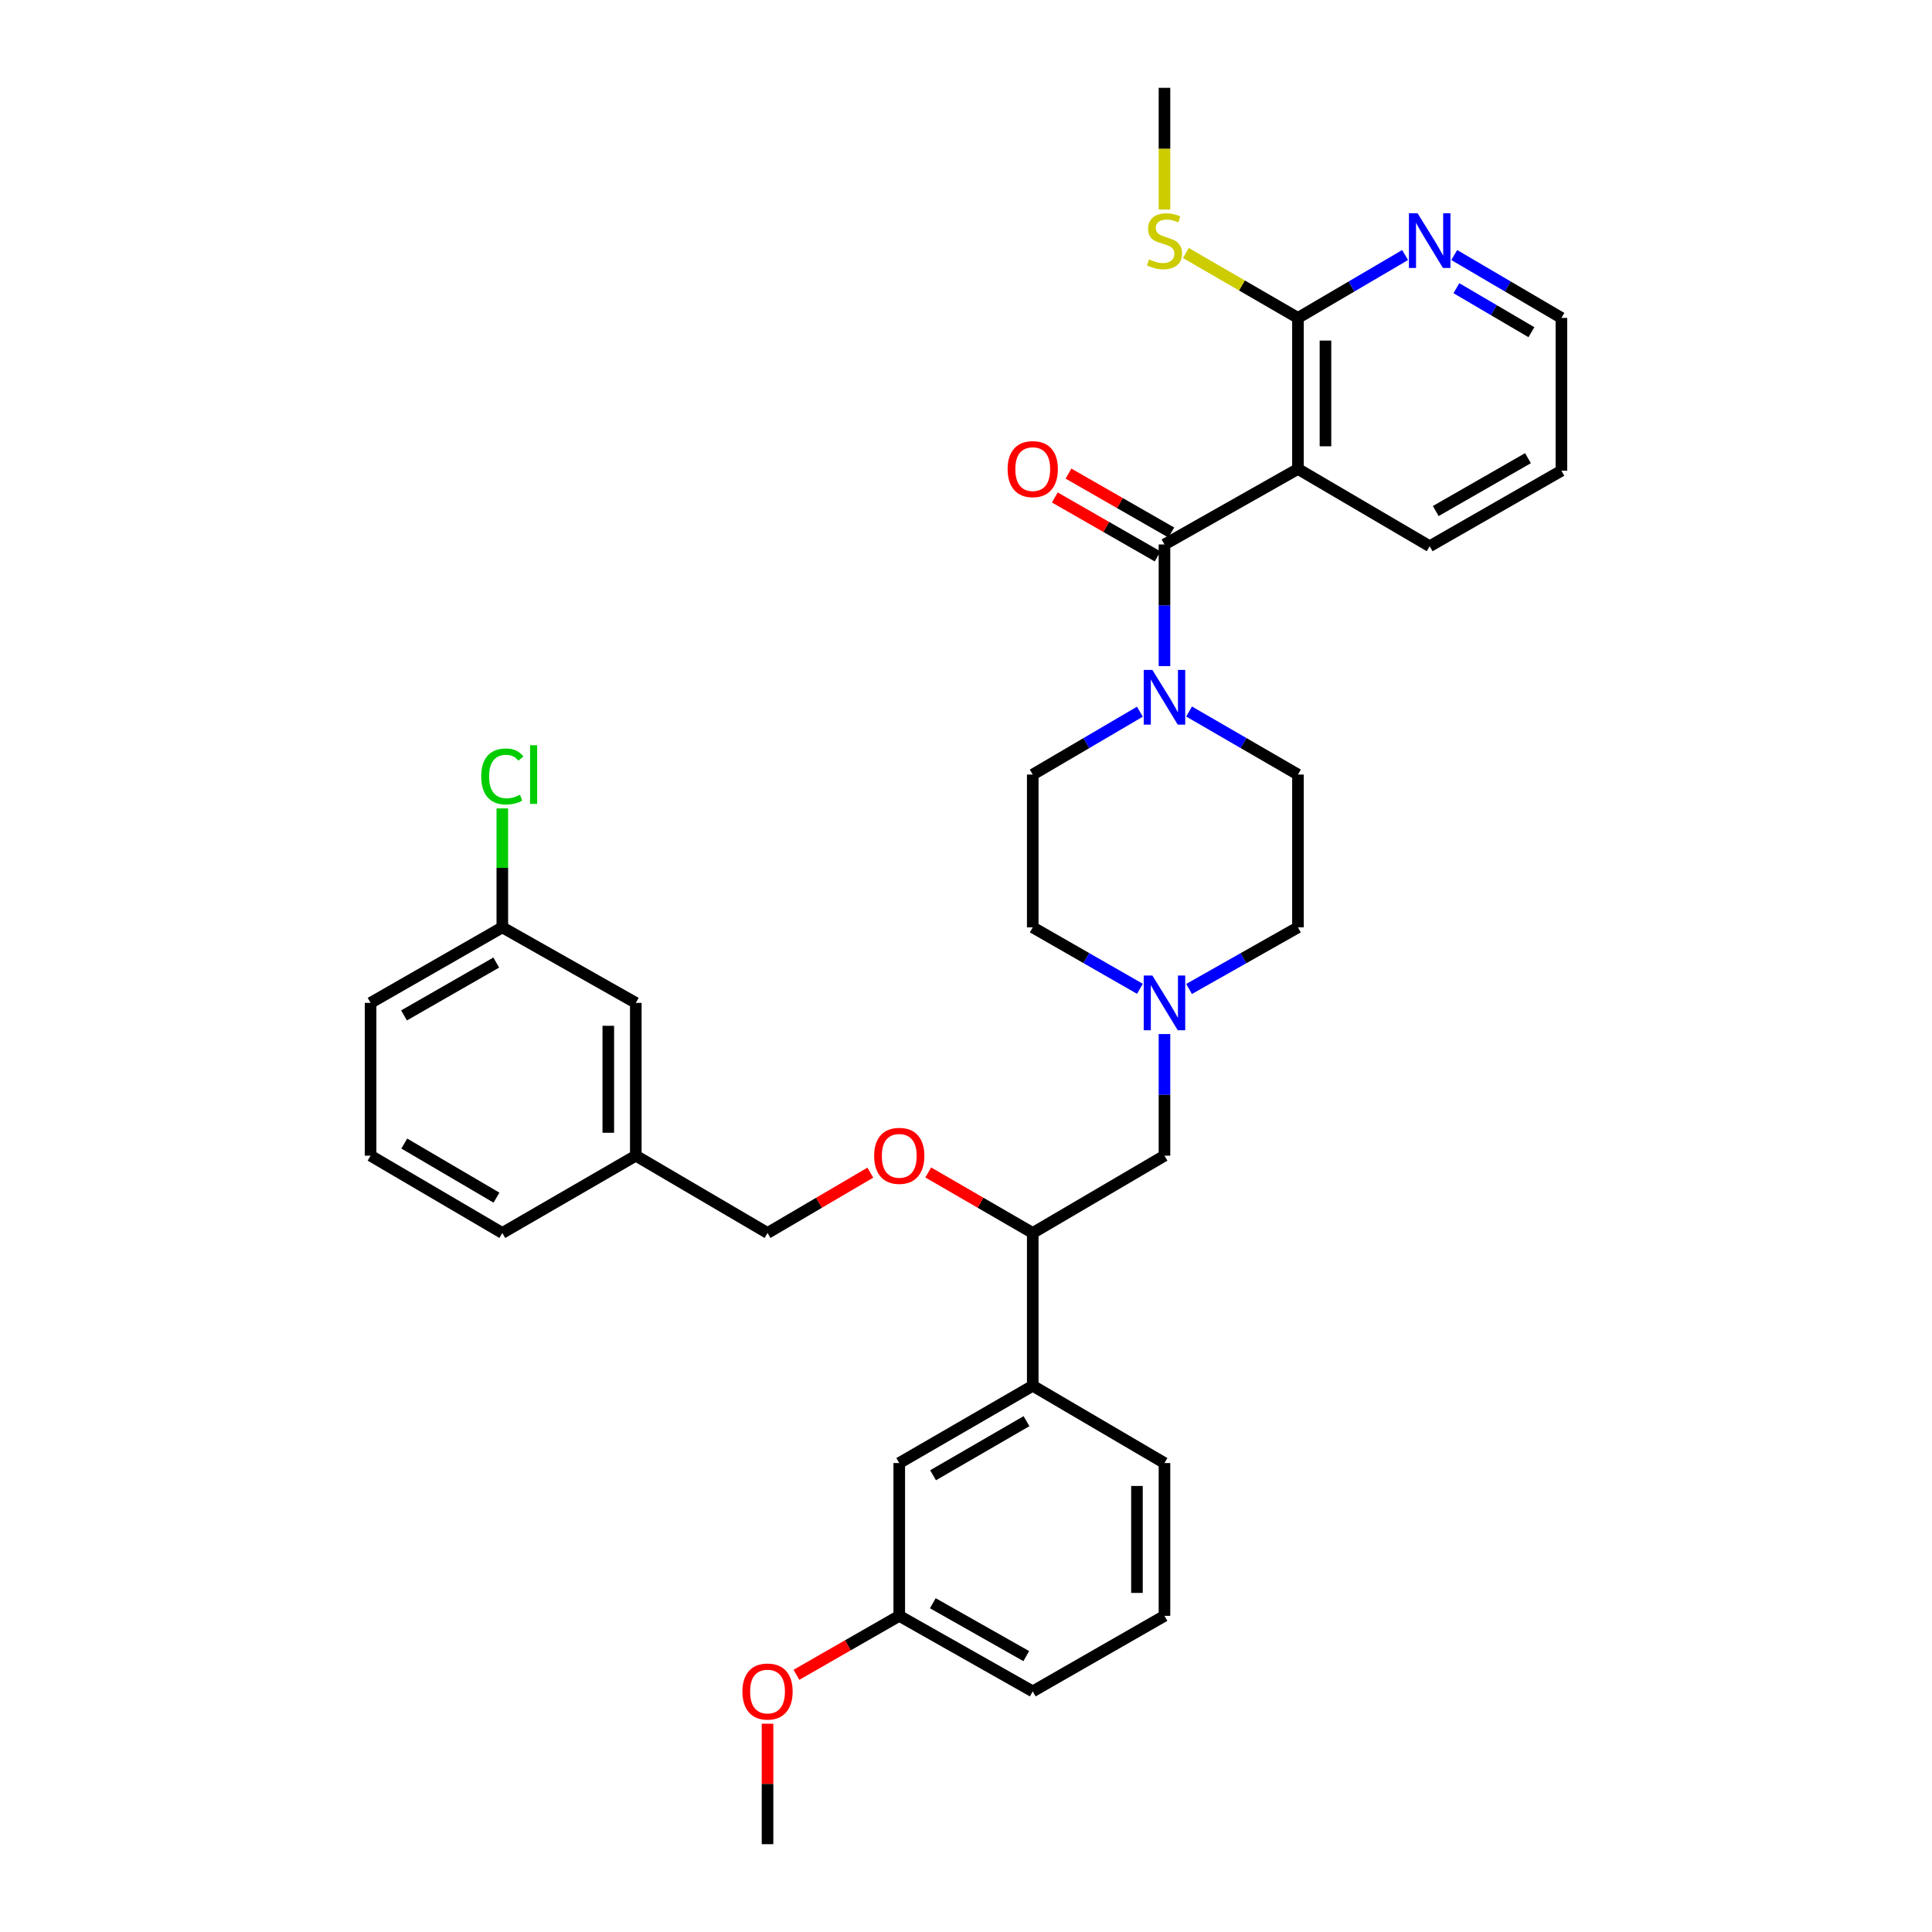 <?xml version='1.0' encoding='iso-8859-1'?>
<svg version='1.1' baseProfile='full'
              xmlns='http://www.w3.org/2000/svg'
                      xmlns:rdkit='http://www.rdkit.org/xml'
                      xmlns:xlink='http://www.w3.org/1999/xlink'
                  xml:space='preserve'
width='1000px' height='1000px' viewBox='0 0 1000 1000'>
<!-- END OF HEADER -->
<rect style='opacity:1.0;fill:#FFFFFF;stroke:none' width='1000' height='1000' x='0' y='0'> </rect>
<path class='bond-0' d='M 534.546,400.911 L 534.546,480.002' style='fill:none;fill-rule:evenodd;stroke:#000000;stroke-width:6px;stroke-linecap:butt;stroke-linejoin:miter;stroke-opacity:1' />
<path class='bond-1' d='M 534.546,400.911 L 562.279,384.64' style='fill:none;fill-rule:evenodd;stroke:#000000;stroke-width:6px;stroke-linecap:butt;stroke-linejoin:miter;stroke-opacity:1' />
<path class='bond-1' d='M 562.279,384.64 L 590.011,368.368' style='fill:none;fill-rule:evenodd;stroke:#0000FF;stroke-width:6px;stroke-linecap:butt;stroke-linejoin:miter;stroke-opacity:1' />
<path class='bond-2' d='M 534.546,480.002 L 562.284,495.904' style='fill:none;fill-rule:evenodd;stroke:#000000;stroke-width:6px;stroke-linecap:butt;stroke-linejoin:miter;stroke-opacity:1' />
<path class='bond-2' d='M 562.284,495.904 L 590.023,511.805' style='fill:none;fill-rule:evenodd;stroke:#0000FF;stroke-width:6px;stroke-linecap:butt;stroke-linejoin:miter;stroke-opacity:1' />
<path class='bond-3' d='M 615.452,511.89 L 643.636,495.946' style='fill:none;fill-rule:evenodd;stroke:#0000FF;stroke-width:6px;stroke-linecap:butt;stroke-linejoin:miter;stroke-opacity:1' />
<path class='bond-3' d='M 643.636,495.946 L 671.819,480.002' style='fill:none;fill-rule:evenodd;stroke:#000000;stroke-width:6px;stroke-linecap:butt;stroke-linejoin:miter;stroke-opacity:1' />
<path class='bond-4' d='M 602.728,535.226 L 602.728,566.702' style='fill:none;fill-rule:evenodd;stroke:#0000FF;stroke-width:6px;stroke-linecap:butt;stroke-linejoin:miter;stroke-opacity:1' />
<path class='bond-4' d='M 602.728,566.702 L 602.728,598.179' style='fill:none;fill-rule:evenodd;stroke:#000000;stroke-width:6px;stroke-linecap:butt;stroke-linejoin:miter;stroke-opacity:1' />
<path class='bond-5' d='M 671.819,480.002 L 671.819,400.911' style='fill:none;fill-rule:evenodd;stroke:#000000;stroke-width:6px;stroke-linecap:butt;stroke-linejoin:miter;stroke-opacity:1' />
<path class='bond-6' d='M 671.819,400.911 L 643.641,384.596' style='fill:none;fill-rule:evenodd;stroke:#000000;stroke-width:6px;stroke-linecap:butt;stroke-linejoin:miter;stroke-opacity:1' />
<path class='bond-6' d='M 643.641,384.596 L 615.464,368.281' style='fill:none;fill-rule:evenodd;stroke:#0000FF;stroke-width:6px;stroke-linecap:butt;stroke-linejoin:miter;stroke-opacity:1' />
<path class='bond-7' d='M 602.728,344.77 L 602.728,313.293' style='fill:none;fill-rule:evenodd;stroke:#0000FF;stroke-width:6px;stroke-linecap:butt;stroke-linejoin:miter;stroke-opacity:1' />
<path class='bond-7' d='M 602.728,313.293 L 602.728,281.817' style='fill:none;fill-rule:evenodd;stroke:#000000;stroke-width:6px;stroke-linecap:butt;stroke-linejoin:miter;stroke-opacity:1' />
<path class='bond-8' d='M 606.268,275.64 L 579.66,260.386' style='fill:none;fill-rule:evenodd;stroke:#000000;stroke-width:6px;stroke-linecap:butt;stroke-linejoin:miter;stroke-opacity:1' />
<path class='bond-8' d='M 579.66,260.386 L 553.051,245.132' style='fill:none;fill-rule:evenodd;stroke:#FF0000;stroke-width:6px;stroke-linecap:butt;stroke-linejoin:miter;stroke-opacity:1' />
<path class='bond-8' d='M 599.187,287.993 L 572.578,272.739' style='fill:none;fill-rule:evenodd;stroke:#000000;stroke-width:6px;stroke-linecap:butt;stroke-linejoin:miter;stroke-opacity:1' />
<path class='bond-8' d='M 572.578,272.739 L 545.97,257.486' style='fill:none;fill-rule:evenodd;stroke:#FF0000;stroke-width:6px;stroke-linecap:butt;stroke-linejoin:miter;stroke-opacity:1' />
<path class='bond-9' d='M 602.728,281.817 L 671.819,242.73' style='fill:none;fill-rule:evenodd;stroke:#000000;stroke-width:6px;stroke-linecap:butt;stroke-linejoin:miter;stroke-opacity:1' />
<path class='bond-10' d='M 602.728,598.179 L 534.546,638.183' style='fill:none;fill-rule:evenodd;stroke:#000000;stroke-width:6px;stroke-linecap:butt;stroke-linejoin:miter;stroke-opacity:1' />
<path class='bond-11' d='M 534.546,638.183 L 534.546,717.274' style='fill:none;fill-rule:evenodd;stroke:#000000;stroke-width:6px;stroke-linecap:butt;stroke-linejoin:miter;stroke-opacity:1' />
<path class='bond-12' d='M 534.546,638.183 L 507.498,622.522' style='fill:none;fill-rule:evenodd;stroke:#000000;stroke-width:6px;stroke-linecap:butt;stroke-linejoin:miter;stroke-opacity:1' />
<path class='bond-12' d='M 507.498,622.522 L 480.45,606.862' style='fill:none;fill-rule:evenodd;stroke:#FF0000;stroke-width:6px;stroke-linecap:butt;stroke-linejoin:miter;stroke-opacity:1' />
<path class='bond-13' d='M 534.546,717.274 L 465.454,757.27' style='fill:none;fill-rule:evenodd;stroke:#000000;stroke-width:6px;stroke-linecap:butt;stroke-linejoin:miter;stroke-opacity:1' />
<path class='bond-13' d='M 531.316,735.596 L 482.952,763.594' style='fill:none;fill-rule:evenodd;stroke:#000000;stroke-width:6px;stroke-linecap:butt;stroke-linejoin:miter;stroke-opacity:1' />
<path class='bond-14' d='M 534.546,717.274 L 602.728,757.27' style='fill:none;fill-rule:evenodd;stroke:#000000;stroke-width:6px;stroke-linecap:butt;stroke-linejoin:miter;stroke-opacity:1' />
<path class='bond-15' d='M 450.478,606.966 L 423.875,622.575' style='fill:none;fill-rule:evenodd;stroke:#FF0000;stroke-width:6px;stroke-linecap:butt;stroke-linejoin:miter;stroke-opacity:1' />
<path class='bond-15' d='M 423.875,622.575 L 397.272,638.183' style='fill:none;fill-rule:evenodd;stroke:#000000;stroke-width:6px;stroke-linecap:butt;stroke-linejoin:miter;stroke-opacity:1' />
<path class='bond-16' d='M 465.454,757.27 L 465.454,836.36' style='fill:none;fill-rule:evenodd;stroke:#000000;stroke-width:6px;stroke-linecap:butt;stroke-linejoin:miter;stroke-opacity:1' />
<path class='bond-17' d='M 465.454,836.36 L 534.546,875.455' style='fill:none;fill-rule:evenodd;stroke:#000000;stroke-width:6px;stroke-linecap:butt;stroke-linejoin:miter;stroke-opacity:1' />
<path class='bond-17' d='M 482.83,829.832 L 531.194,857.198' style='fill:none;fill-rule:evenodd;stroke:#000000;stroke-width:6px;stroke-linecap:butt;stroke-linejoin:miter;stroke-opacity:1' />
<path class='bond-18' d='M 465.454,836.36 L 438.846,851.617' style='fill:none;fill-rule:evenodd;stroke:#000000;stroke-width:6px;stroke-linecap:butt;stroke-linejoin:miter;stroke-opacity:1' />
<path class='bond-18' d='M 438.846,851.617 L 412.237,866.874' style='fill:none;fill-rule:evenodd;stroke:#FF0000;stroke-width:6px;stroke-linecap:butt;stroke-linejoin:miter;stroke-opacity:1' />
<path class='bond-19' d='M 534.546,875.455 L 602.728,836.36' style='fill:none;fill-rule:evenodd;stroke:#000000;stroke-width:6px;stroke-linecap:butt;stroke-linejoin:miter;stroke-opacity:1' />
<path class='bond-20' d='M 602.728,836.36 L 602.728,757.27' style='fill:none;fill-rule:evenodd;stroke:#000000;stroke-width:6px;stroke-linecap:butt;stroke-linejoin:miter;stroke-opacity:1' />
<path class='bond-20' d='M 588.488,824.497 L 588.488,769.133' style='fill:none;fill-rule:evenodd;stroke:#000000;stroke-width:6px;stroke-linecap:butt;stroke-linejoin:miter;stroke-opacity:1' />
<path class='bond-21' d='M 397.272,892.192 L 397.272,923.369' style='fill:none;fill-rule:evenodd;stroke:#FF0000;stroke-width:6px;stroke-linecap:butt;stroke-linejoin:miter;stroke-opacity:1' />
<path class='bond-21' d='M 397.272,923.369 L 397.272,954.545' style='fill:none;fill-rule:evenodd;stroke:#000000;stroke-width:6px;stroke-linecap:butt;stroke-linejoin:miter;stroke-opacity:1' />
<path class='bond-22' d='M 397.272,638.183 L 329.091,598.179' style='fill:none;fill-rule:evenodd;stroke:#000000;stroke-width:6px;stroke-linecap:butt;stroke-linejoin:miter;stroke-opacity:1' />
<path class='bond-23' d='M 329.091,598.179 L 329.091,519.088' style='fill:none;fill-rule:evenodd;stroke:#000000;stroke-width:6px;stroke-linecap:butt;stroke-linejoin:miter;stroke-opacity:1' />
<path class='bond-23' d='M 314.851,586.315 L 314.851,530.952' style='fill:none;fill-rule:evenodd;stroke:#000000;stroke-width:6px;stroke-linecap:butt;stroke-linejoin:miter;stroke-opacity:1' />
<path class='bond-24' d='M 329.091,598.179 L 259.999,638.183' style='fill:none;fill-rule:evenodd;stroke:#000000;stroke-width:6px;stroke-linecap:butt;stroke-linejoin:miter;stroke-opacity:1' />
<path class='bond-25' d='M 329.091,519.088 L 259.999,480.002' style='fill:none;fill-rule:evenodd;stroke:#000000;stroke-width:6px;stroke-linecap:butt;stroke-linejoin:miter;stroke-opacity:1' />
<path class='bond-26' d='M 259.999,480.002 L 191.817,519.088' style='fill:none;fill-rule:evenodd;stroke:#000000;stroke-width:6px;stroke-linecap:butt;stroke-linejoin:miter;stroke-opacity:1' />
<path class='bond-26' d='M 256.854,498.218 L 209.126,525.579' style='fill:none;fill-rule:evenodd;stroke:#000000;stroke-width:6px;stroke-linecap:butt;stroke-linejoin:miter;stroke-opacity:1' />
<path class='bond-27' d='M 259.999,480.002 L 259.999,449.215' style='fill:none;fill-rule:evenodd;stroke:#000000;stroke-width:6px;stroke-linecap:butt;stroke-linejoin:miter;stroke-opacity:1' />
<path class='bond-27' d='M 259.999,449.215 L 259.999,418.429' style='fill:none;fill-rule:evenodd;stroke:#00CC00;stroke-width:6px;stroke-linecap:butt;stroke-linejoin:miter;stroke-opacity:1' />
<path class='bond-28' d='M 191.817,519.088 L 191.817,598.179' style='fill:none;fill-rule:evenodd;stroke:#000000;stroke-width:6px;stroke-linecap:butt;stroke-linejoin:miter;stroke-opacity:1' />
<path class='bond-29' d='M 191.817,598.179 L 259.999,638.183' style='fill:none;fill-rule:evenodd;stroke:#000000;stroke-width:6px;stroke-linecap:butt;stroke-linejoin:miter;stroke-opacity:1' />
<path class='bond-29' d='M 209.25,591.898 L 256.978,619.901' style='fill:none;fill-rule:evenodd;stroke:#000000;stroke-width:6px;stroke-linecap:butt;stroke-linejoin:miter;stroke-opacity:1' />
<path class='bond-30' d='M 671.819,164.549 L 671.819,242.73' style='fill:none;fill-rule:evenodd;stroke:#000000;stroke-width:6px;stroke-linecap:butt;stroke-linejoin:miter;stroke-opacity:1' />
<path class='bond-30' d='M 686.058,176.276 L 686.058,231.003' style='fill:none;fill-rule:evenodd;stroke:#000000;stroke-width:6px;stroke-linecap:butt;stroke-linejoin:miter;stroke-opacity:1' />
<path class='bond-31' d='M 671.819,164.549 L 699.552,148.278' style='fill:none;fill-rule:evenodd;stroke:#000000;stroke-width:6px;stroke-linecap:butt;stroke-linejoin:miter;stroke-opacity:1' />
<path class='bond-31' d='M 699.552,148.278 L 727.285,132.006' style='fill:none;fill-rule:evenodd;stroke:#0000FF;stroke-width:6px;stroke-linecap:butt;stroke-linejoin:miter;stroke-opacity:1' />
<path class='bond-32' d='M 671.819,164.549 L 642.811,147.754' style='fill:none;fill-rule:evenodd;stroke:#000000;stroke-width:6px;stroke-linecap:butt;stroke-linejoin:miter;stroke-opacity:1' />
<path class='bond-32' d='M 642.811,147.754 L 613.804,130.958' style='fill:none;fill-rule:evenodd;stroke:#CCCC00;stroke-width:6px;stroke-linecap:butt;stroke-linejoin:miter;stroke-opacity:1' />
<path class='bond-33' d='M 671.819,242.73 L 740.001,282.726' style='fill:none;fill-rule:evenodd;stroke:#000000;stroke-width:6px;stroke-linecap:butt;stroke-linejoin:miter;stroke-opacity:1' />
<path class='bond-34' d='M 752.717,132.006 L 780.45,148.278' style='fill:none;fill-rule:evenodd;stroke:#0000FF;stroke-width:6px;stroke-linecap:butt;stroke-linejoin:miter;stroke-opacity:1' />
<path class='bond-34' d='M 780.45,148.278 L 808.183,164.549' style='fill:none;fill-rule:evenodd;stroke:#000000;stroke-width:6px;stroke-linecap:butt;stroke-linejoin:miter;stroke-opacity:1' />
<path class='bond-34' d='M 753.831,149.169 L 773.244,160.559' style='fill:none;fill-rule:evenodd;stroke:#0000FF;stroke-width:6px;stroke-linecap:butt;stroke-linejoin:miter;stroke-opacity:1' />
<path class='bond-34' d='M 773.244,160.559 L 792.657,171.949' style='fill:none;fill-rule:evenodd;stroke:#000000;stroke-width:6px;stroke-linecap:butt;stroke-linejoin:miter;stroke-opacity:1' />
<path class='bond-35' d='M 602.728,108.448 L 602.728,76.951' style='fill:none;fill-rule:evenodd;stroke:#CCCC00;stroke-width:6px;stroke-linecap:butt;stroke-linejoin:miter;stroke-opacity:1' />
<path class='bond-35' d='M 602.728,76.951 L 602.728,45.455' style='fill:none;fill-rule:evenodd;stroke:#000000;stroke-width:6px;stroke-linecap:butt;stroke-linejoin:miter;stroke-opacity:1' />
<path class='bond-36' d='M 740.001,282.726 L 808.183,243.64' style='fill:none;fill-rule:evenodd;stroke:#000000;stroke-width:6px;stroke-linecap:butt;stroke-linejoin:miter;stroke-opacity:1' />
<path class='bond-36' d='M 743.146,264.51 L 790.874,237.15' style='fill:none;fill-rule:evenodd;stroke:#000000;stroke-width:6px;stroke-linecap:butt;stroke-linejoin:miter;stroke-opacity:1' />
<path class='bond-37' d='M 808.183,164.549 L 808.183,243.64' style='fill:none;fill-rule:evenodd;stroke:#000000;stroke-width:6px;stroke-linecap:butt;stroke-linejoin:miter;stroke-opacity:1' />
<path  class='atom-2' d='M 596.468 504.928
L 605.748 519.928
Q 606.668 521.408, 608.148 524.088
Q 609.628 526.768, 609.708 526.928
L 609.708 504.928
L 613.468 504.928
L 613.468 533.248
L 609.588 533.248
L 599.628 516.848
Q 598.468 514.928, 597.228 512.728
Q 596.028 510.528, 595.668 509.848
L 595.668 533.248
L 591.988 533.248
L 591.988 504.928
L 596.468 504.928
' fill='#0000FF'/>
<path  class='atom-5' d='M 596.468 346.747
L 605.748 361.747
Q 606.668 363.227, 608.148 365.907
Q 609.628 368.587, 609.708 368.747
L 609.708 346.747
L 613.468 346.747
L 613.468 375.067
L 609.588 375.067
L 599.628 358.667
Q 598.468 356.747, 597.228 354.547
Q 596.028 352.347, 595.668 351.667
L 595.668 375.067
L 591.988 375.067
L 591.988 346.747
L 596.468 346.747
' fill='#0000FF'/>
<path  class='atom-7' d='M 521.546 242.81
Q 521.546 236.01, 524.906 232.21
Q 528.266 228.41, 534.546 228.41
Q 540.826 228.41, 544.186 232.21
Q 547.546 236.01, 547.546 242.81
Q 547.546 249.69, 544.146 253.61
Q 540.746 257.49, 534.546 257.49
Q 528.306 257.49, 524.906 253.61
Q 521.546 249.73, 521.546 242.81
M 534.546 254.29
Q 538.866 254.29, 541.186 251.41
Q 543.546 248.49, 543.546 242.81
Q 543.546 237.25, 541.186 234.45
Q 538.866 231.61, 534.546 231.61
Q 530.226 231.61, 527.866 234.41
Q 525.546 237.21, 525.546 242.81
Q 525.546 248.53, 527.866 251.41
Q 530.226 254.29, 534.546 254.29
' fill='#FF0000'/>
<path  class='atom-11' d='M 452.454 598.259
Q 452.454 591.459, 455.814 587.659
Q 459.174 583.859, 465.454 583.859
Q 471.734 583.859, 475.094 587.659
Q 478.454 591.459, 478.454 598.259
Q 478.454 605.139, 475.054 609.059
Q 471.654 612.939, 465.454 612.939
Q 459.214 612.939, 455.814 609.059
Q 452.454 605.179, 452.454 598.259
M 465.454 609.739
Q 469.774 609.739, 472.094 606.859
Q 474.454 603.939, 474.454 598.259
Q 474.454 592.699, 472.094 589.899
Q 469.774 587.059, 465.454 587.059
Q 461.134 587.059, 458.774 589.859
Q 456.454 592.659, 456.454 598.259
Q 456.454 603.979, 458.774 606.859
Q 461.134 609.739, 465.454 609.739
' fill='#FF0000'/>
<path  class='atom-17' d='M 384.272 875.535
Q 384.272 868.735, 387.632 864.935
Q 390.992 861.135, 397.272 861.135
Q 403.552 861.135, 406.912 864.935
Q 410.272 868.735, 410.272 875.535
Q 410.272 882.415, 406.872 886.335
Q 403.472 890.215, 397.272 890.215
Q 391.032 890.215, 387.632 886.335
Q 384.272 882.455, 384.272 875.535
M 397.272 887.015
Q 401.592 887.015, 403.912 884.135
Q 406.272 881.215, 406.272 875.535
Q 406.272 869.975, 403.912 867.175
Q 401.592 864.335, 397.272 864.335
Q 392.952 864.335, 390.592 867.135
Q 388.272 869.935, 388.272 875.535
Q 388.272 881.255, 390.592 884.135
Q 392.952 887.015, 397.272 887.015
' fill='#FF0000'/>
<path  class='atom-26' d='M 249.079 401.891
Q 249.079 394.851, 252.359 391.171
Q 255.679 387.451, 261.959 387.451
Q 267.799 387.451, 270.919 391.571
L 268.279 393.731
Q 265.999 390.731, 261.959 390.731
Q 257.679 390.731, 255.399 393.611
Q 253.159 396.451, 253.159 401.891
Q 253.159 407.491, 255.479 410.371
Q 257.839 413.251, 262.399 413.251
Q 265.519 413.251, 269.159 411.371
L 270.279 414.371
Q 268.799 415.331, 266.559 415.891
Q 264.319 416.451, 261.839 416.451
Q 255.679 416.451, 252.359 412.691
Q 249.079 408.931, 249.079 401.891
' fill='#00CC00'/>
<path  class='atom-26' d='M 274.359 385.731
L 278.039 385.731
L 278.039 416.091
L 274.359 416.091
L 274.359 385.731
' fill='#00CC00'/>
<path  class='atom-29' d='M 733.741 110.385
L 743.021 125.385
Q 743.941 126.865, 745.421 129.545
Q 746.901 132.225, 746.981 132.385
L 746.981 110.385
L 750.741 110.385
L 750.741 138.705
L 746.861 138.705
L 736.901 122.305
Q 735.741 120.385, 734.501 118.185
Q 733.301 115.985, 732.941 115.305
L 732.941 138.705
L 729.261 138.705
L 729.261 110.385
L 733.741 110.385
' fill='#0000FF'/>
<path  class='atom-30' d='M 594.728 134.265
Q 595.048 134.385, 596.368 134.945
Q 597.688 135.505, 599.128 135.865
Q 600.608 136.185, 602.048 136.185
Q 604.728 136.185, 606.288 134.905
Q 607.848 133.585, 607.848 131.305
Q 607.848 129.745, 607.048 128.785
Q 606.288 127.825, 605.088 127.305
Q 603.888 126.785, 601.888 126.185
Q 599.368 125.425, 597.848 124.705
Q 596.368 123.985, 595.288 122.465
Q 594.248 120.945, 594.248 118.385
Q 594.248 114.825, 596.648 112.625
Q 599.088 110.425, 603.888 110.425
Q 607.168 110.425, 610.888 111.985
L 609.968 115.065
Q 606.568 113.665, 604.008 113.665
Q 601.248 113.665, 599.728 114.825
Q 598.208 115.945, 598.248 117.905
Q 598.248 119.425, 599.008 120.345
Q 599.808 121.265, 600.928 121.785
Q 602.088 122.305, 604.008 122.905
Q 606.568 123.705, 608.088 124.505
Q 609.608 125.305, 610.688 126.945
Q 611.808 128.545, 611.808 131.305
Q 611.808 135.225, 609.168 137.345
Q 606.568 139.425, 602.208 139.425
Q 599.688 139.425, 597.768 138.865
Q 595.888 138.345, 593.648 137.425
L 594.728 134.265
' fill='#CCCC00'/>
</svg>
